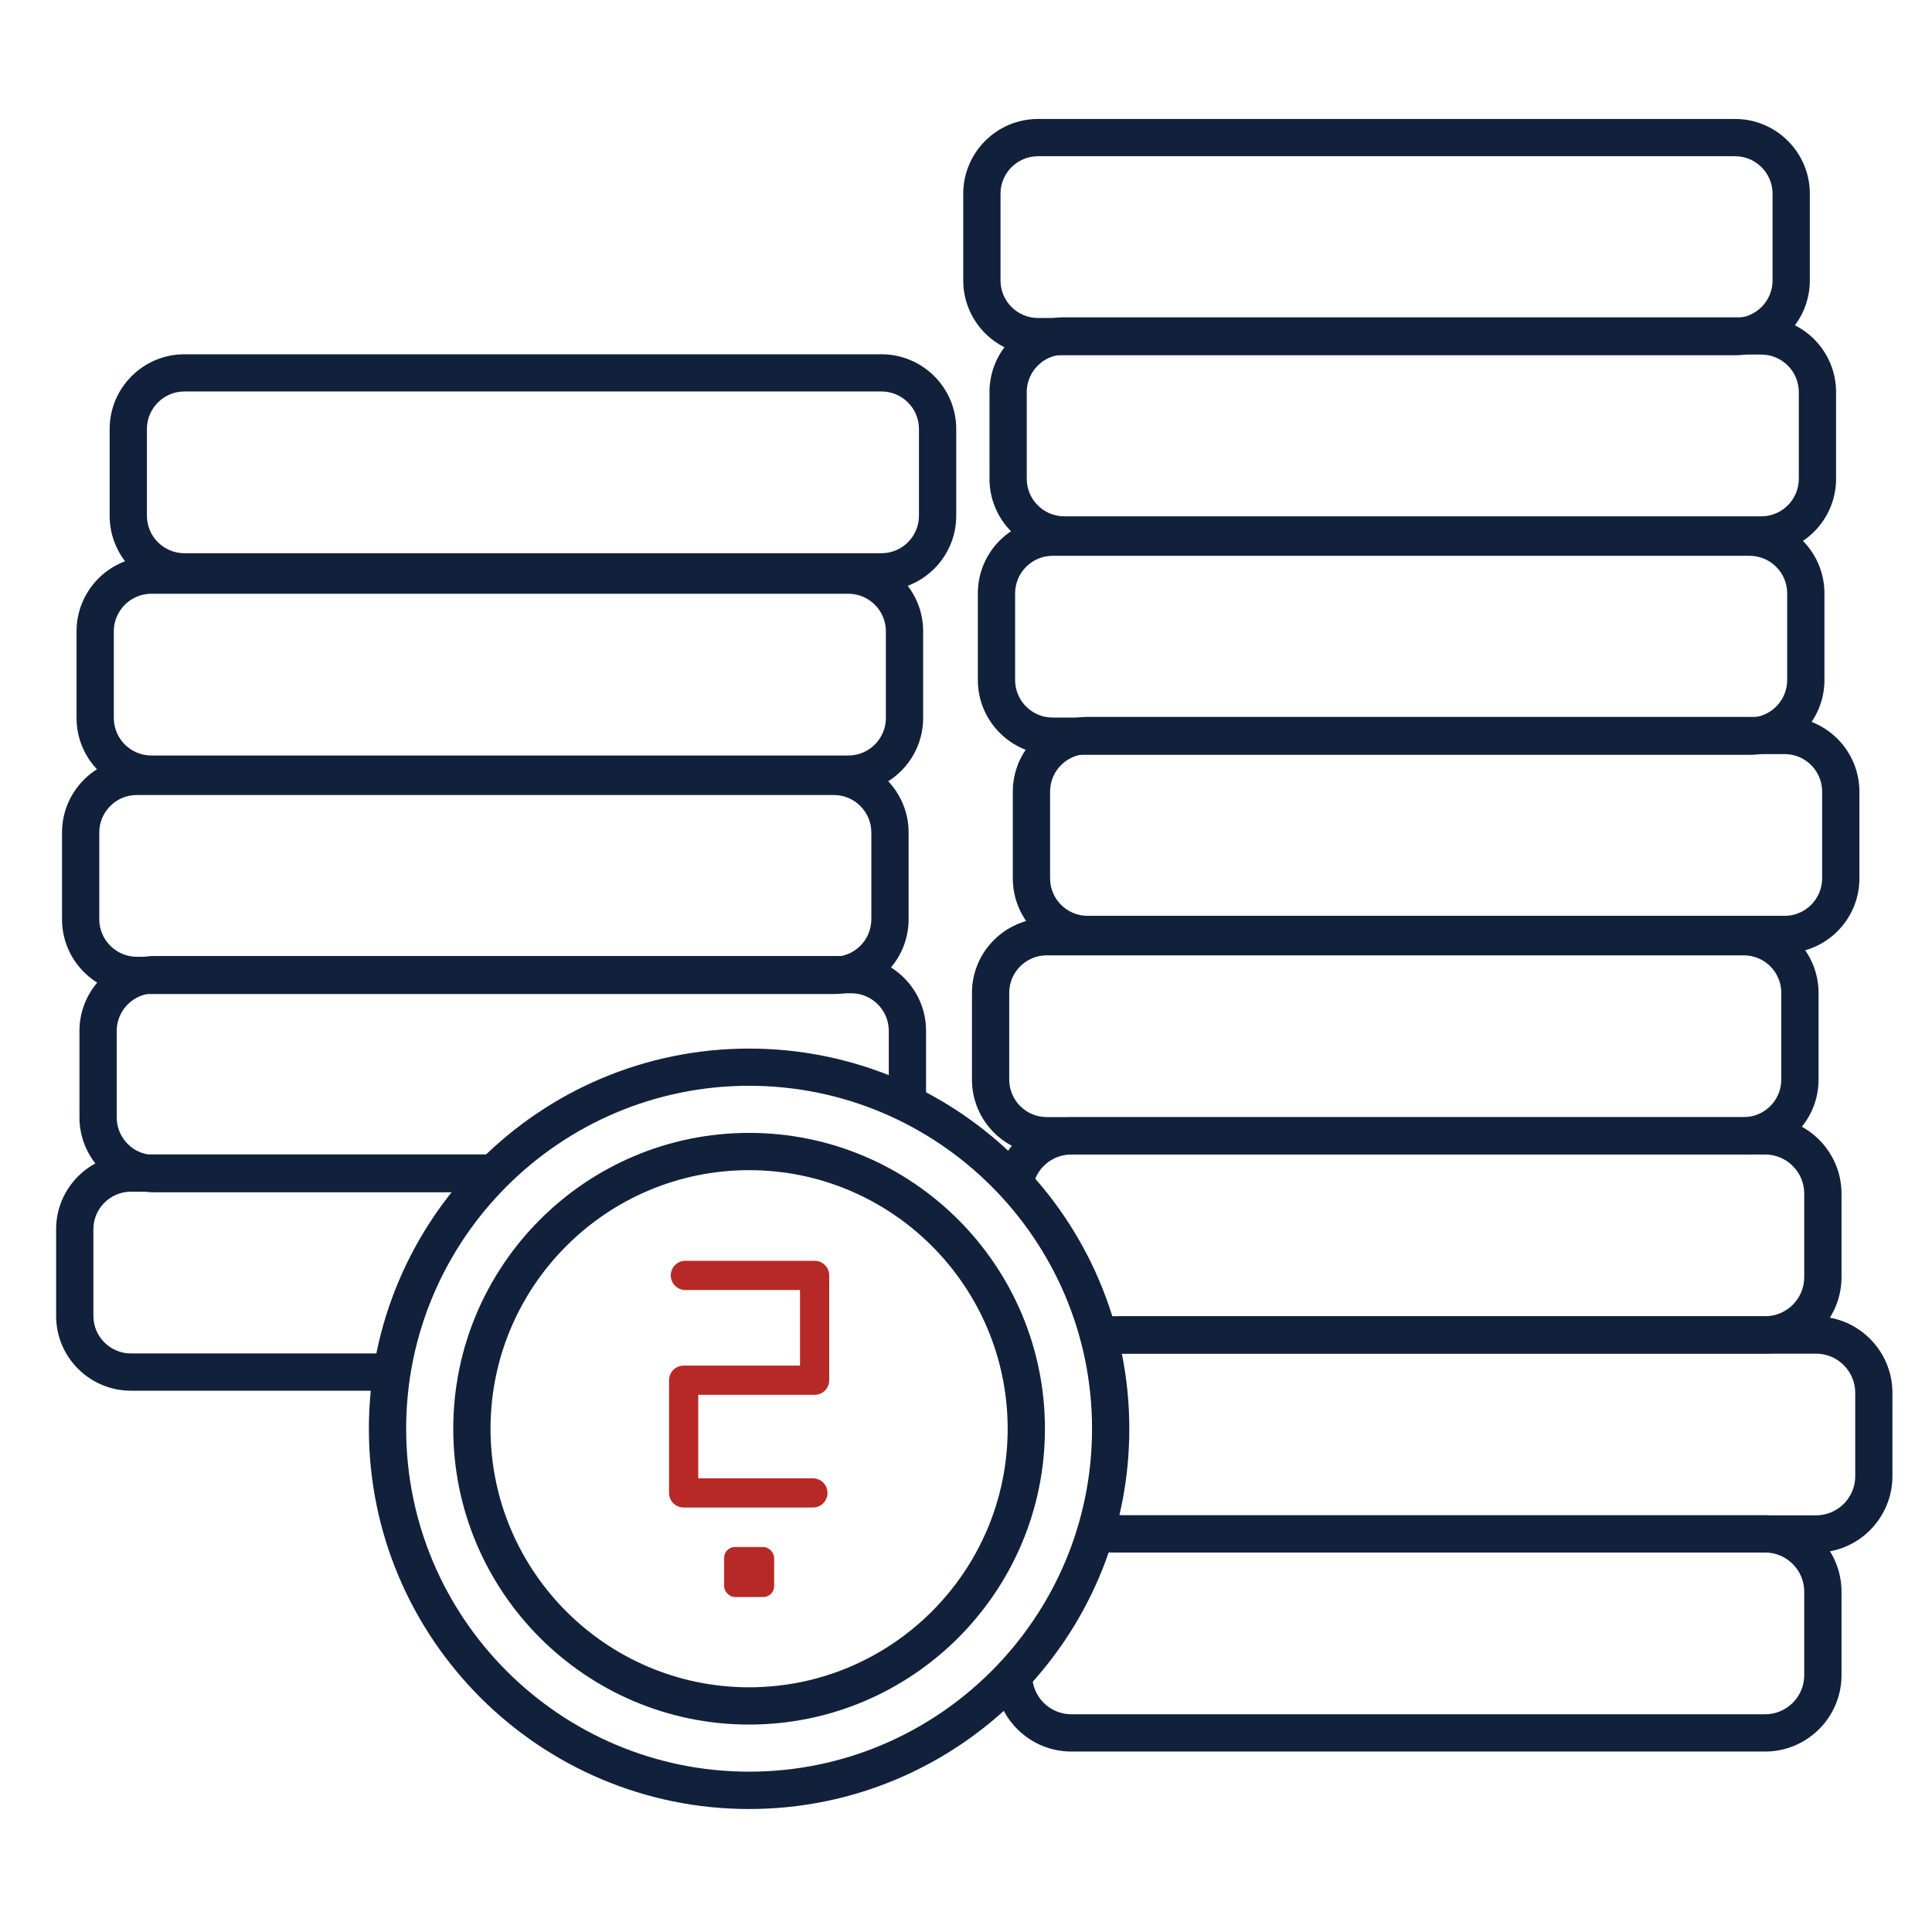 <?xml version="1.0" encoding="UTF-8"?> <svg xmlns="http://www.w3.org/2000/svg" id="Blau" viewBox="0 0 259.2 259.2"><defs><style>.cls-1{fill:none;stroke:#b72926;stroke-linecap:round;stroke-linejoin:round;stroke-width:3.92px;}.cls-2{fill:#11213b;}.cls-3{fill:#b72926;}</style></defs><polyline class="cls-1" points="91.95 171.11 109.29 171.11 109.29 185.17 91.72 185.17 91.72 200.29 109.06 200.29"></polyline><rect class="cls-3" x="97.15" y="207.55" width="6.71" height="6.71" rx="1.45" ry="1.45"></rect><path class="cls-2" d="m100.5,242.7c-28.13,0-51.01-22.88-51.01-51.01s22.88-51.01,51.01-51.01,51.01,22.88,51.01,51.01-22.88,51.01-51.01,51.01Zm0-97.03c-25.37,0-46.01,20.64-46.01,46.01s20.64,46.01,46.01,46.01,46.01-20.64,46.01-46.01-20.64-46.01-46.01-46.01Z"></path><path class="cls-2" d="m100.5,231.37c-21.89,0-39.69-17.8-39.69-39.69s17.8-39.69,39.69-39.69,39.69,17.8,39.69,39.69-17.8,39.69-39.69,39.69Zm0-74.38c-19.13,0-34.69,15.56-34.69,34.69s15.56,34.69,34.69,34.69,34.69-15.56,34.69-34.69-15.56-34.69-34.69-34.69Z"></path><path class="cls-2" d="m236.81,234.99h-93.08c-5.65,0-10.25-4.6-10.25-10.25v-.44h5v.44c0,2.9,2.36,5.25,5.25,5.25h93.08c2.9,0,5.25-2.36,5.25-5.25v-11.19c0-2.9-2.36-5.26-5.25-5.26h-89.93v-5h89.93c5.65,0,10.25,4.6,10.25,10.26v11.19c0,5.65-4.6,10.25-10.25,10.25Z"></path><path class="cls-2" d="m243.66,208.29h-93.08c-1.58,0-3.16-.38-4.58-1.09l2.25-4.46c.73.37,1.51.56,2.32.56h93.08c2.9,0,5.25-2.36,5.25-5.25v-11.19c0-2.9-2.36-5.25-5.25-5.25h-93.08c-.64,0-1.27.12-1.87.35l-1.83-4.65c1.18-.46,2.42-.7,3.69-.7h93.08c5.65,0,10.25,4.6,10.25,10.25v11.19c0,5.65-4.6,10.25-10.25,10.25Z"></path><path class="cls-2" d="m236.81,181.59h-89.15v-5h89.15c2.9,0,5.25-2.36,5.25-5.25v-11.2c0-2.9-2.36-5.25-5.25-5.25h-93.08c-2.37,0-4.45,1.6-5.06,3.89l-4.83-1.28c1.19-4.48,5.26-7.6,9.89-7.6h93.08c5.65,0,10.25,4.6,10.25,10.25v11.2c0,5.65-4.6,10.25-10.25,10.25Z"></path><path class="cls-2" d="m233.95,154.88h-93.52c-5.53,0-10.03-4.5-10.03-10.03v-11.64c0-5.53,4.5-10.03,10.03-10.03h93.52c5.53,0,10.03,4.5,10.03,10.03v11.64c0,5.53-4.5,10.03-10.03,10.03Zm-93.52-26.71c-2.78,0-5.03,2.26-5.03,5.03v11.64c0,2.78,2.26,5.03,5.03,5.03h93.52c2.78,0,5.03-2.26,5.03-5.03v-11.64c0-2.78-2.26-5.03-5.03-5.03h-93.52Z"></path><path class="cls-2" d="m239.43,127.88h-93.52c-5.53,0-10.03-4.5-10.03-10.03v-11.64c0-5.53,4.5-10.03,10.03-10.03h93.52c5.53,0,10.03,4.5,10.03,10.03v11.64c0,5.53-4.5,10.03-10.03,10.03Zm-93.52-26.71c-2.78,0-5.03,2.26-5.03,5.03v11.64c0,2.78,2.26,5.03,5.03,5.03h93.52c2.77,0,5.03-2.26,5.03-5.03v-11.64c0-2.78-2.26-5.03-5.03-5.03h-93.52Z"></path><path class="cls-2" d="m234.74,101.27h-93.52c-5.53,0-10.03-4.5-10.03-10.03v-11.64c0-5.53,4.5-10.03,10.03-10.03h93.52c5.53,0,10.03,4.5,10.03,10.03v11.64c0,5.53-4.5,10.03-10.03,10.03Zm-93.52-26.7c-2.77,0-5.03,2.26-5.03,5.03v11.64c0,2.77,2.26,5.03,5.03,5.03h93.52c2.77,0,5.03-2.26,5.03-5.03v-11.64c0-2.77-2.26-5.03-5.03-5.03h-93.52Z"></path><path class="cls-2" d="m236.3,74.27h-93.52c-5.53,0-10.03-4.5-10.03-10.03v-11.64c0-5.53,4.5-10.03,10.03-10.03h93.52c5.53,0,10.03,4.5,10.03,10.03v11.64c0,5.53-4.5,10.03-10.03,10.03Zm-93.52-26.7c-2.77,0-5.03,2.26-5.03,5.03v11.64c0,2.77,2.26,5.03,5.03,5.03h93.52c2.78,0,5.03-2.26,5.03-5.03v-11.64c0-2.77-2.26-5.03-5.03-5.03h-93.52Z"></path><path class="cls-2" d="m232.78,47.66h-93.52c-5.53,0-10.03-4.5-10.03-10.03v-11.64c0-5.53,4.5-10.03,10.03-10.03h93.52c5.53,0,10.03,4.5,10.03,10.03v11.64c0,5.53-4.5,10.03-10.03,10.03Zm-93.52-26.7c-2.78,0-5.03,2.26-5.03,5.03v11.64c0,2.77,2.26,5.03,5.03,5.03h93.52c2.77,0,5.03-2.26,5.03-5.03v-11.64c0-2.77-2.26-5.03-5.03-5.03h-93.52Z"></path><path class="cls-2" d="m52.63,186.58H17.56c-5.53,0-10.03-4.5-10.03-10.03v-11.64c0-5.53,4.5-10.03,10.03-10.03h48.18v5H17.56c-2.77,0-5.03,2.26-5.03,5.03v11.64c0,2.77,2.26,5.03,5.03,5.03h35.07v5Z"></path><path class="cls-2" d="m65.66,159.96H20.69c-.51,0-1.02-.04-1.52-.12-4.83-.71-8.51-4.97-8.51-9.91v-11.64c0-4.94,3.68-9.2,8.56-9.91.45-.07.96-.12,1.47-.12h93.52c5.53,0,10.03,4.5,10.03,10.03v9.07h-5v-9.07c0-2.77-2.26-5.03-5.03-5.03H20.69c-.24,0-.48.02-.7.06-2.49.36-4.33,2.5-4.33,4.97v11.64c0,2.47,1.84,4.61,4.28,4.97.27.04.51.06.75.06h44.97v5Z"></path><path class="cls-2" d="m111.87,133.36H18.35c-5.53,0-10.03-4.5-10.03-10.03v-11.64c0-5.53,4.5-10.03,10.03-10.03h93.52c5.53,0,10.03,4.5,10.03,10.03v11.64c0,5.53-4.5,10.03-10.03,10.03Zm-93.52-26.7c-2.78,0-5.03,2.26-5.03,5.03v11.64c0,2.77,2.26,5.03,5.03,5.03h93.52c2.78,0,5.03-2.26,5.03-5.03v-11.64c0-2.77-2.26-5.03-5.03-5.03H18.35Z"></path><path class="cls-2" d="m113.82,106.36H20.3c-5.53,0-10.03-4.5-10.03-10.03v-11.64c0-5.53,4.5-10.03,10.03-10.03h93.52c5.53,0,10.03,4.5,10.03,10.03v11.64c0,5.53-4.5,10.03-10.03,10.03Zm-93.52-26.7c-2.77,0-5.03,2.26-5.03,5.03v11.64c0,2.77,2.26,5.03,5.03,5.03h93.52c2.77,0,5.03-2.26,5.03-5.03v-11.64c0-2.77-2.26-5.03-5.03-5.03H20.3Z"></path><path class="cls-2" d="m118.26,79.23H24.74c-5.53,0-10.03-4.5-10.03-10.03v-11.64c0-5.53,4.5-10.03,10.03-10.03h93.52c5.53,0,10.03,4.5,10.03,10.03v11.64c0,5.53-4.5,10.03-10.03,10.03ZM24.74,52.52c-2.77,0-5.03,2.26-5.03,5.03v11.64c0,2.78,2.26,5.03,5.03,5.03h93.52c2.77,0,5.03-2.26,5.03-5.03v-11.64c0-2.78-2.26-5.03-5.03-5.03H24.74Z"></path></svg> 